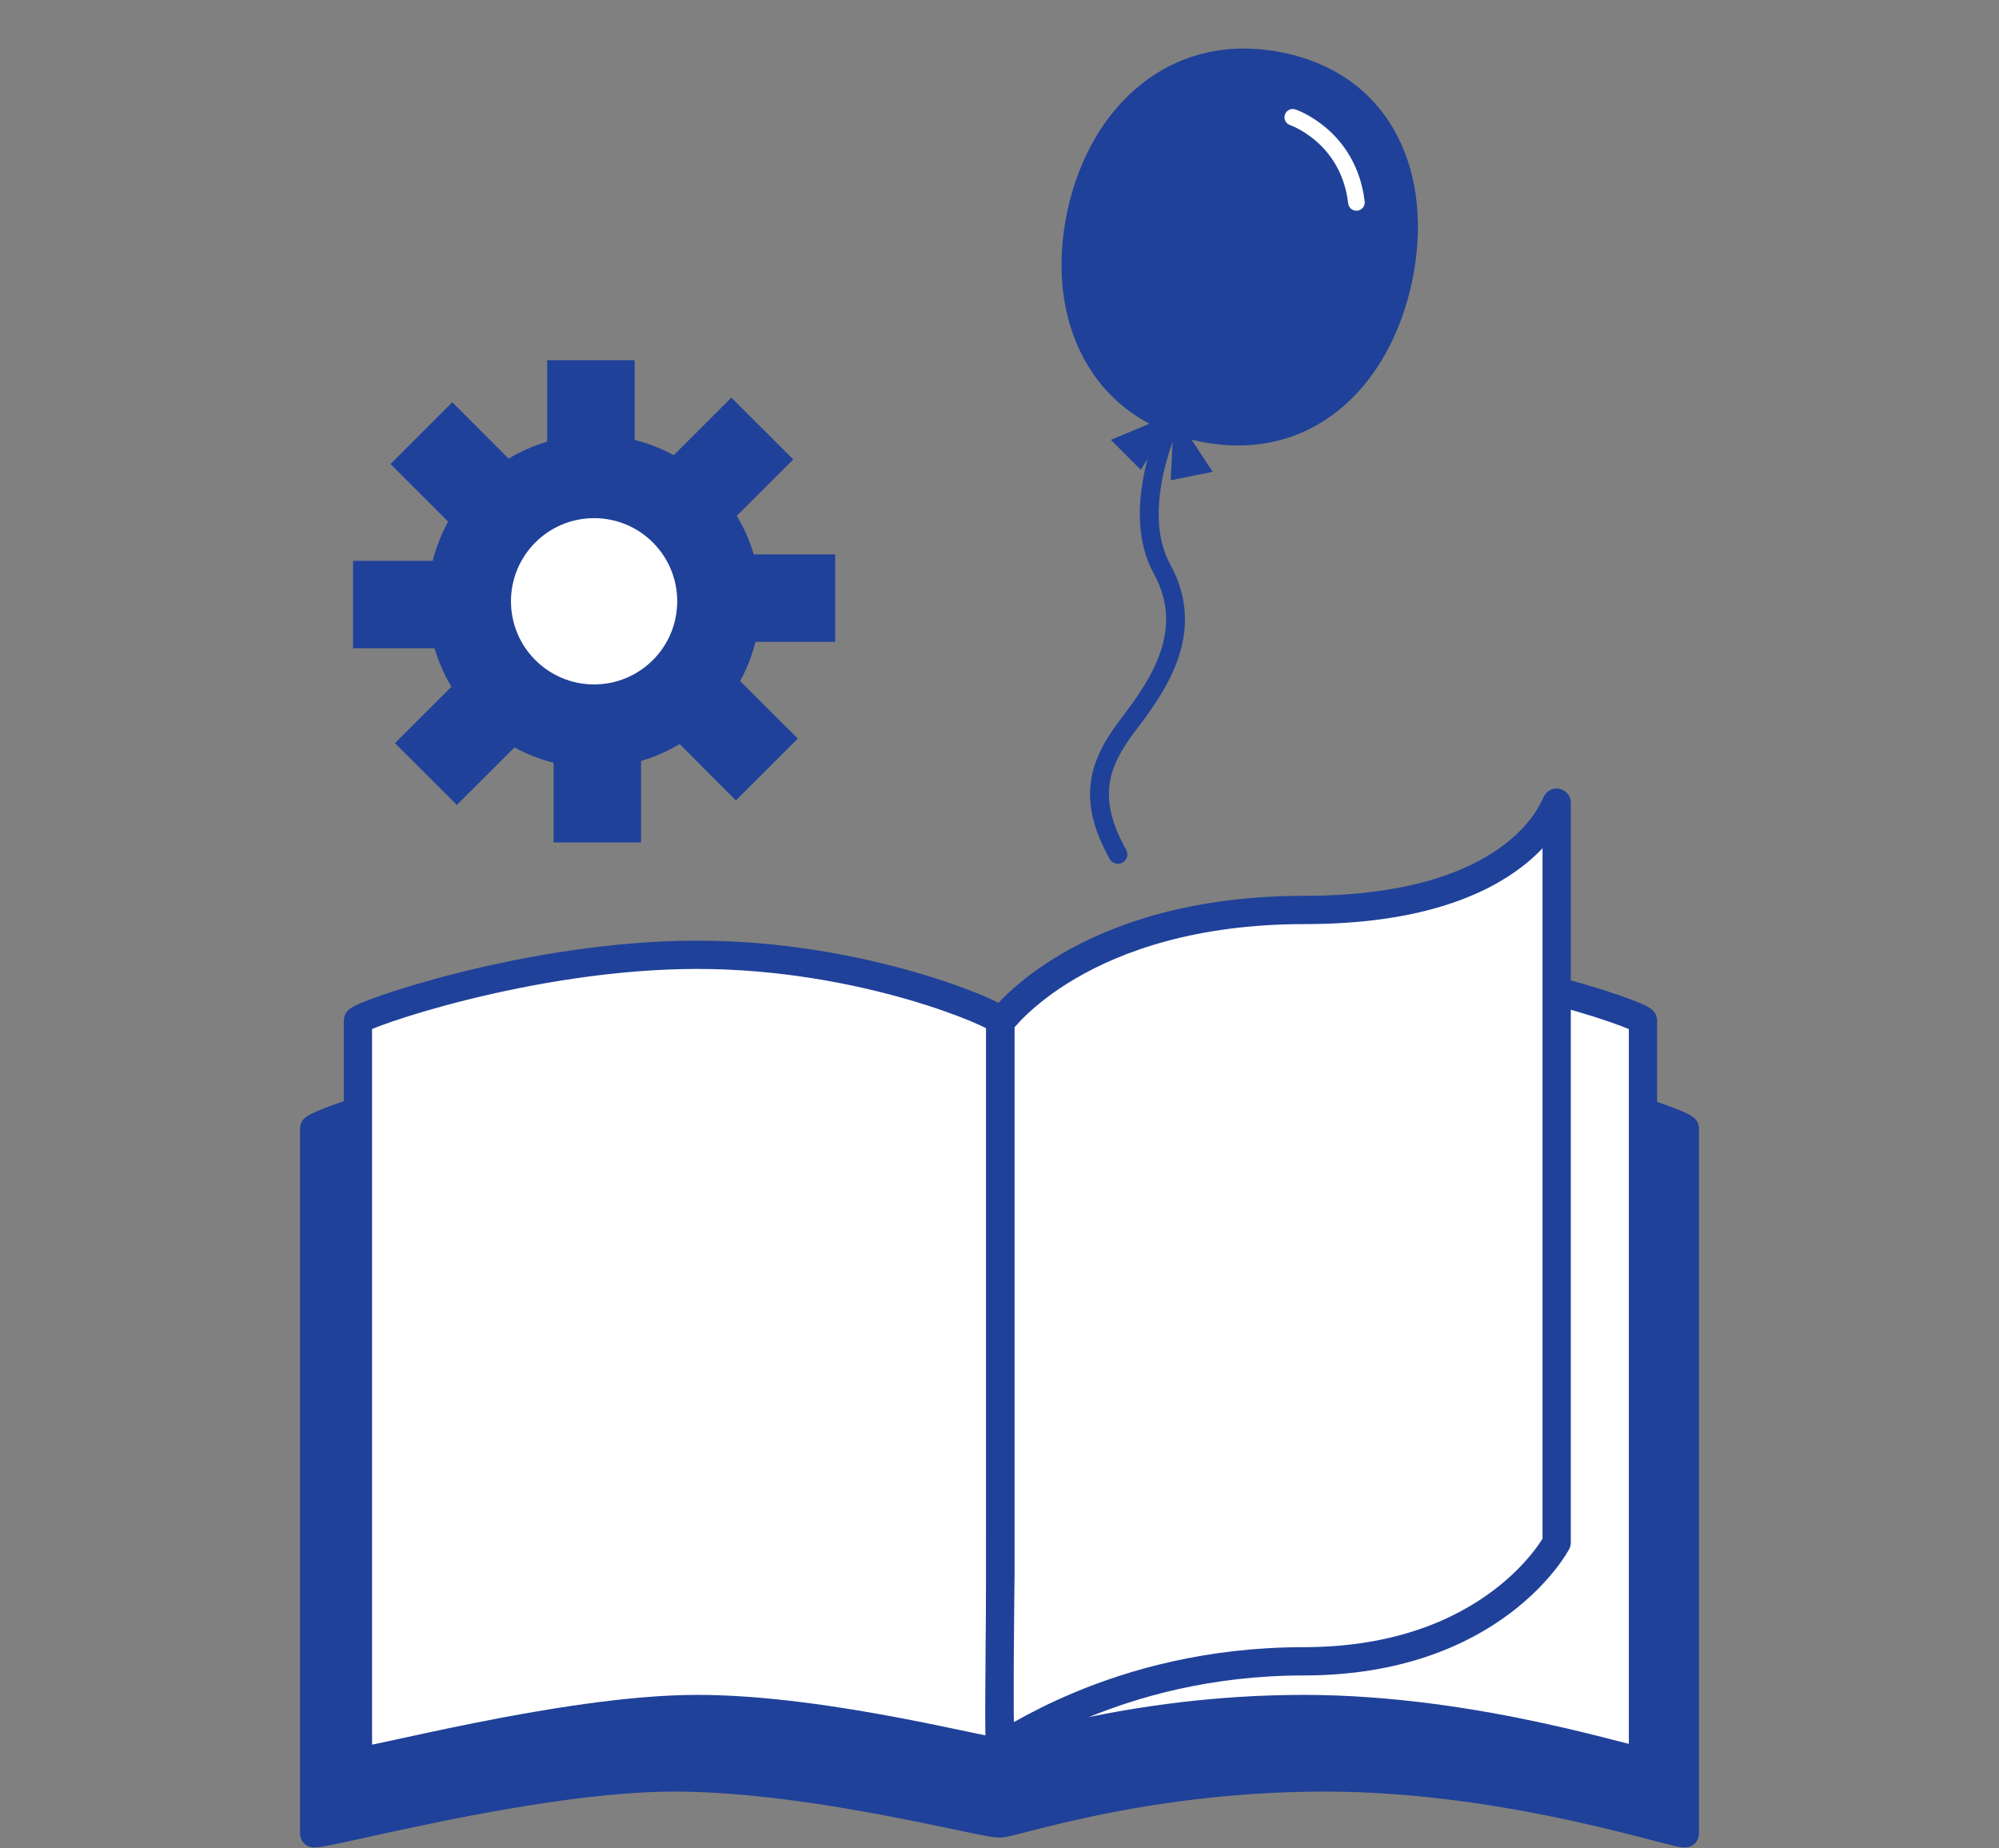 <?xml version="1.0" encoding="utf-8"?>
<!-- Generator: Adobe Illustrator 16.0.0, SVG Export Plug-In . SVG Version: 6.00 Build 0)  -->
<!DOCTYPE svg PUBLIC "-//W3C//DTD SVG 1.1//EN" "http://www.w3.org/Graphics/SVG/1.1/DTD/svg11.dtd">
<svg version="1.1" id="레이어_1" xmlns="http://www.w3.org/2000/svg" xmlns:xlink="http://www.w3.org/1999/xlink" x="0px"
	 y="0px" width="105.997px" height="97.986px" viewBox="0 0 105.997 97.986" enable-background="new 0 0 105.997 97.986"
	 xml:space="preserve">
<rect x="0" y="0" width="105.997" height="97.986" fill="#808080" stroke="none"/>
<g>
	<g>
		<g>
			<path fill="#204199" stroke="#204199" stroke-width="1.41" stroke-miterlimit="10" d="M53.001,96.698
				c0,0.293-9.605-2.411-17.237-2.411c-7.629,0-19.15,3.243-19.15,2.944V59.829c0-0.292,9.615-3.75,19.15-3.75
				c9.536,0,17.237,3.458,17.237,3.75v27.583"/>
			<path fill="#204199" stroke="#204199" stroke-width="1.41" stroke-miterlimit="10" d="M53.005,96.698
				c0,0.293,7.149-2.411,17.232-2.411c10.072,0,19.146,3.243,19.146,2.944V59.829c0-0.292-9.616-3.75-19.146-3.75
				c-5.875,0-17.199-5.456-17.199,2.646C53.038,62.797,53.005,96.698,53.005,96.698z"/>
		</g>
	</g>
	<g>
		
			<path fill="#FFFFFF" stroke="#204199" stroke-width="1.5" stroke-linecap="round" stroke-linejoin="round" stroke-miterlimit="10" d="
			M53.038,54.12c0,0,2.14-0.766,2.882-1.271c2.896-1.004,7.726-2.225,13.207-2.225c8.886,0,17.992,3.224,17.992,3.496v39.239
			c0,0.277-8.594-2.744-17.992-2.744c-9.406,0-16.078,2.521-16.078,2.249c-0.108-0.75-0.011-4.697-0.011-4.697V54.12
			c0-0.272-7.184-3.496-16.068-3.496c-8.895,0-17.992,3.224-17.992,3.496v39.239c0,0.277,10.872-2.744,17.992-2.744
			c7.11,0,16.068,2.521,16.068,2.249"/>
	</g>
	<g>
		
			<path fill="#FFFFFF" stroke="#204199" stroke-width="1.5" stroke-linecap="round" stroke-linejoin="round" stroke-miterlimit="10" d="
			M53.048,88.084"/>
		
			<path fill="#FFFFFF" stroke="#204199" stroke-width="1.5" stroke-linecap="round" stroke-linejoin="round" stroke-miterlimit="10" d="
			M53.048,54.207c0,0,4.258-5.96,16.139-5.96c11.879,0,13.355-5.954,13.355-5.68v39.221c0,0-3.311,6.297-13.413,6.297
			s-16.077,4.721-16.077,4.449c-0.111-0.744-0.004-9.141-0.004-9.141V54.207"/>
	</g>
</g>
<g>
	<g>
		<path fill="none" stroke="#204199" stroke-linecap="round" stroke-linejoin="round" stroke-miterlimit="10" d="M62.155,22.17
			c0,0-2.329,4.746-0.54,7.999c1.79,3.252-0.139,6.094-1.746,8.194c-1.606,2.094-2.268,3.938-0.591,6.937"/>
		<polygon fill="#204199" points="60.49,24.912 58.903,23.32 62.391,21.866 		"/>
		<polygon fill="#204199" points="62.077,25.466 64.302,25.015 62.249,21.898 		"/>
		<path fill="#204199" d="M74.871,14.938c-1.209,5.698-5.425,9.659-11.249,8.472c-5.823-1.182-8.244-6.49-7.031-12.189
			c1.208-5.692,5.585-9.622,11.417-8.434C73.832,3.969,76.076,9.245,74.871,14.938z"/>
		
			<path fill="none" stroke="#FFFFFF" stroke-width="0.879" stroke-linecap="round" stroke-linejoin="round" stroke-miterlimit="10" d="
			M68.55,6.218c0,0,2.957,0.996,3.375,4.516"/>
	</g>
</g>
<g>
	<path fill="#204199" d="M44.284,34.029v-4.636h-4.318c-0.21-0.723-0.517-1.41-0.898-2.042l2.995-2.99l-3.281-3.278l-3.058,3.052
		c-0.642-0.35-1.344-0.627-2.073-0.812V19.1h-4.637v4.319c-0.723,0.212-1.404,0.517-2.047,0.897l-2.984-2.99l-3.278,3.278
		l3.053,3.052c-0.351,0.652-0.627,1.349-0.813,2.079h-4.224v4.636h4.317c0.218,0.723,0.518,1.411,0.899,2.042l-2.996,2.99
		l3.282,3.277l3.057-3.051c0.643,0.351,1.344,0.627,2.073,0.813v4.224h4.638v-4.318c0.722-0.213,1.414-0.517,2.046-0.898l2.984,2.99
		l3.283-3.277l-3.058-3.051c0.351-0.647,0.627-1.349,0.813-2.08H44.284z"/>
	<circle fill="#FFFFFF" cx="31.502" cy="31.881" r="4.408"/>
</g>
</svg>
